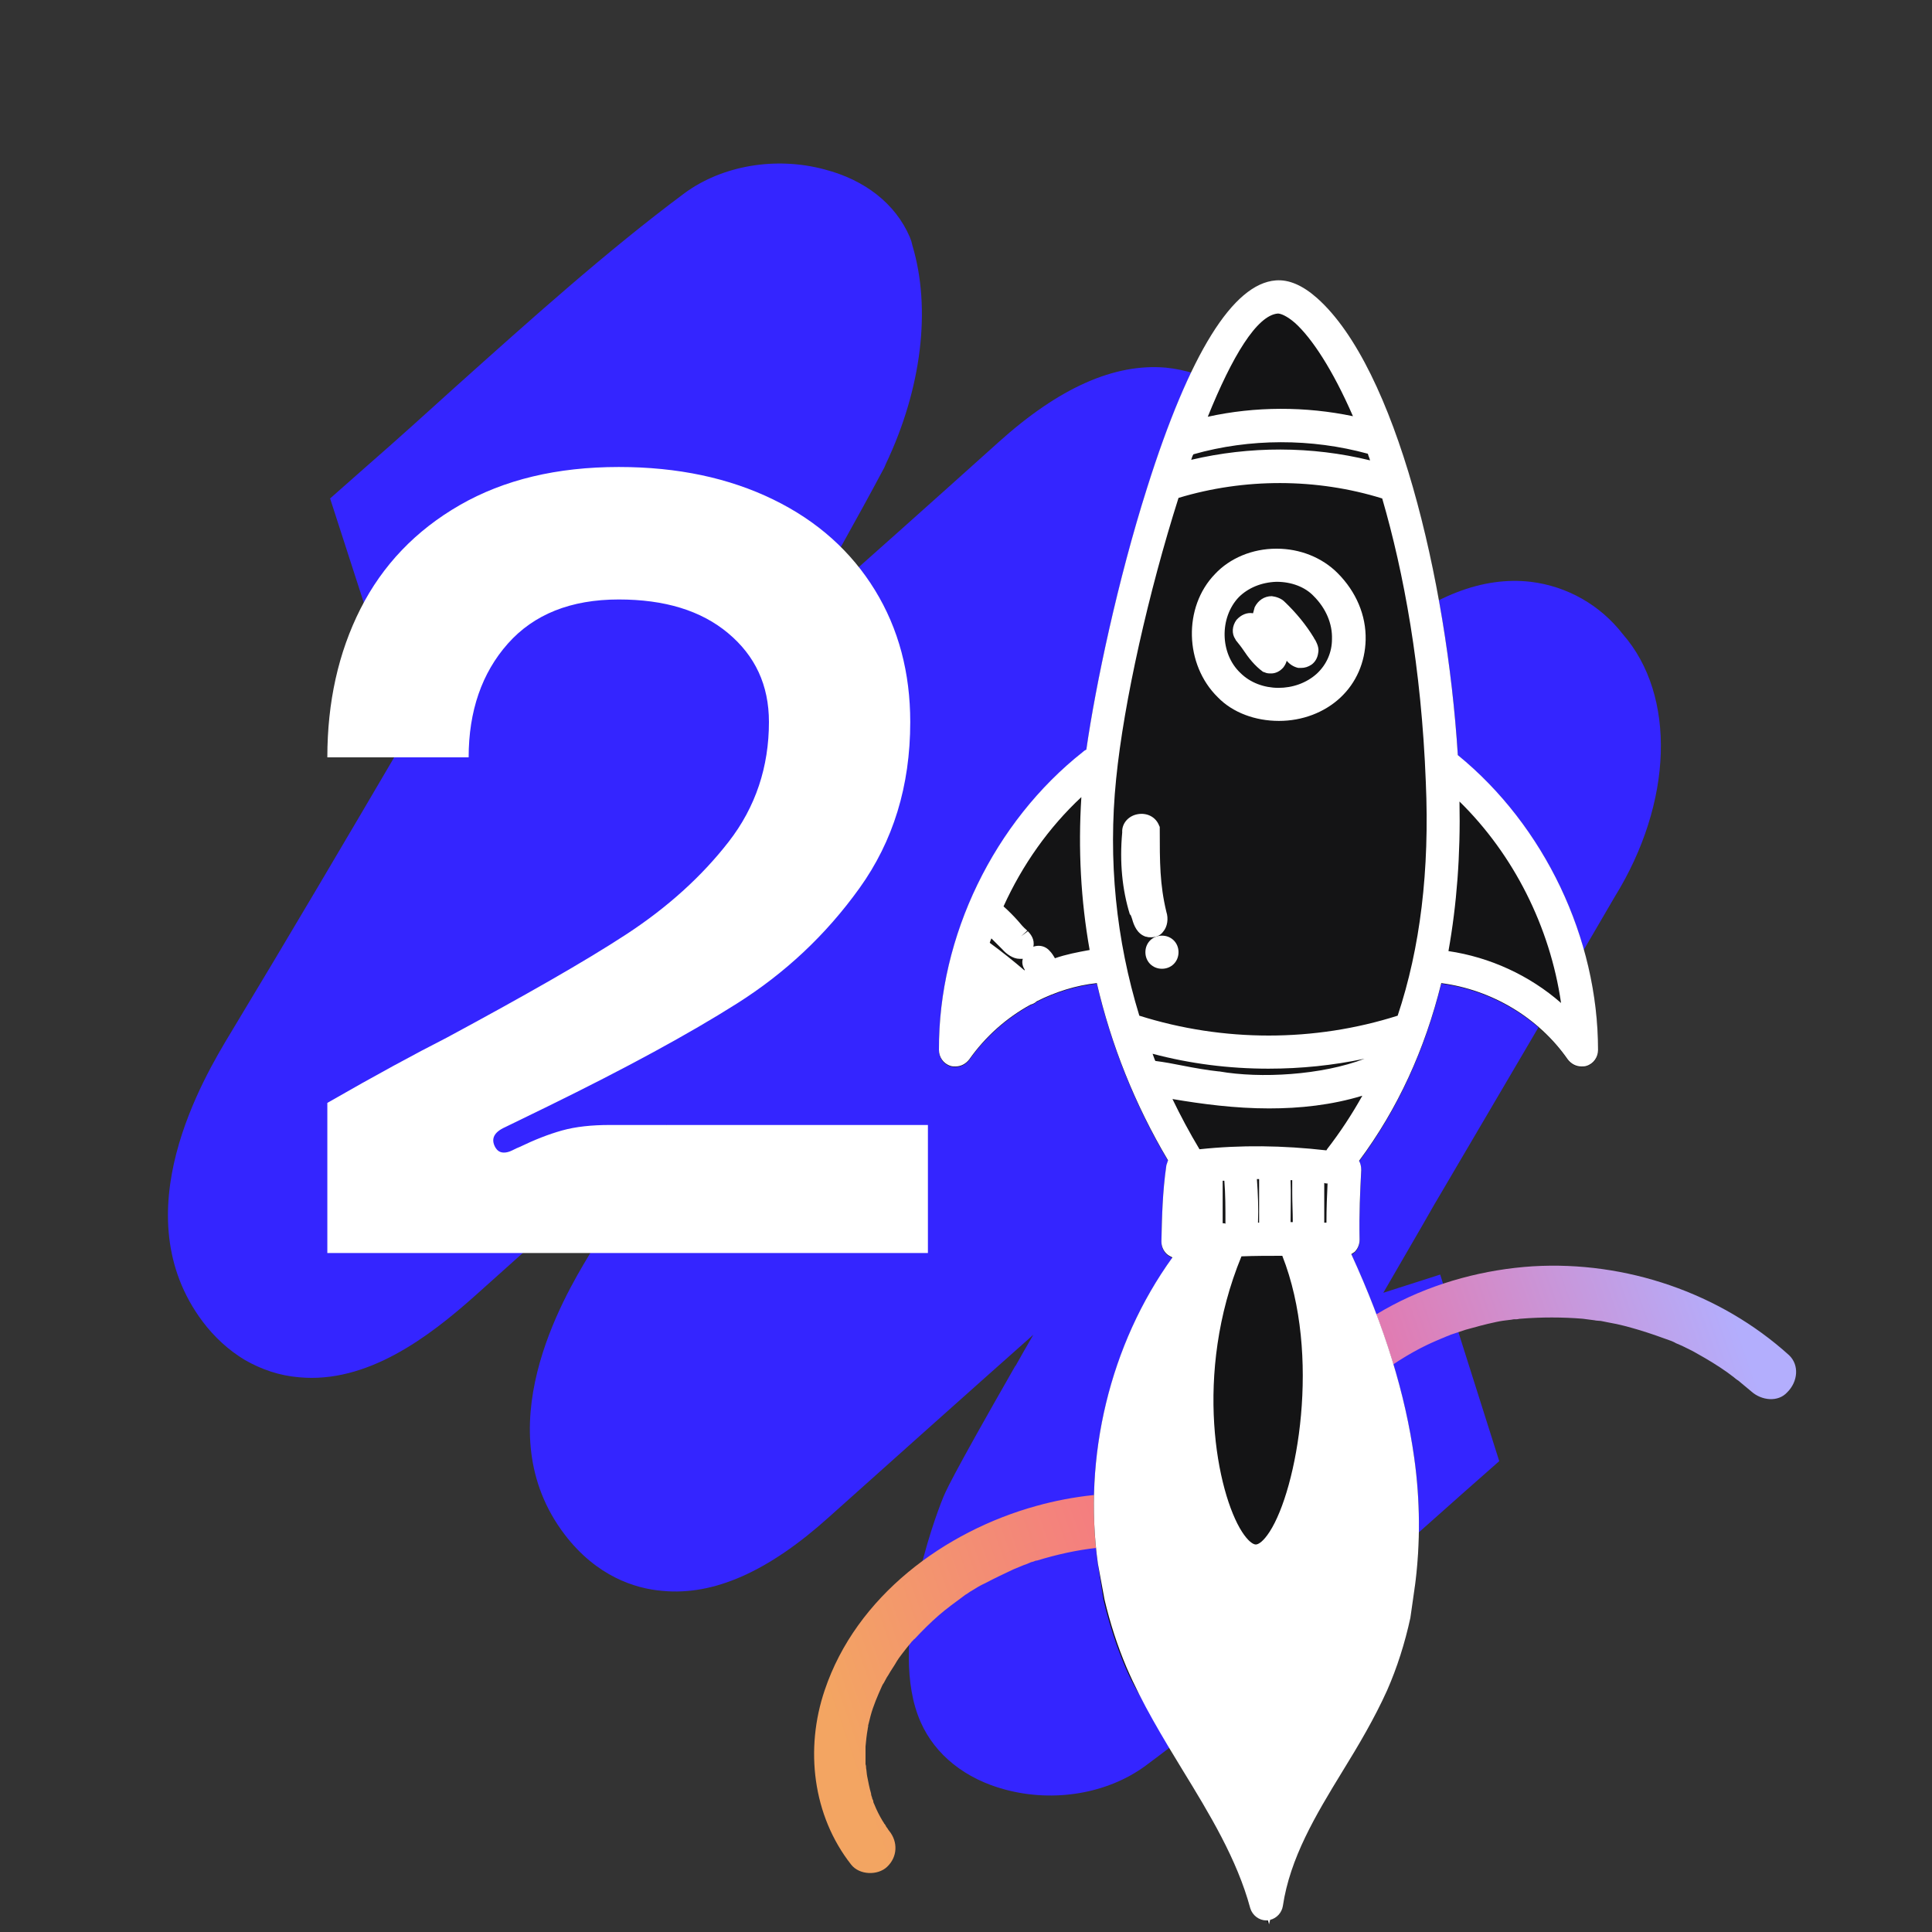 <?xml version="1.0" encoding="utf-8"?>
<!-- Generator: Adobe Illustrator 28.1.0, SVG Export Plug-In . SVG Version: 6.00 Build 0)  -->
<svg version="1.1" xmlns="http://www.w3.org/2000/svg" xmlns:xlink="http://www.w3.org/1999/xlink" x="0px" y="0px"
	 viewBox="0 0 350 350" style="enable-background:new 0 0 350 350;" xml:space="preserve">
<rect x="0" y="0" width="350" height="350" fill="#333333" stroke="none"/>
<style type="text/css">
	.st0{fill:#3425FF;}
	.st1{fill:url(#SVGID_1_);}
	.st2{fill:#141415;}
	.st3{fill:#FFFFFF;}
</style>
<g id="Calque_2">
</g>
<g id="Calque_1">
	<g id="a">
		<g id="b">
			<path id="c" class="st0" d="M260.9,230.9l-10.3,3.3c3.1-5.4,6.3-10.8,9.3-16.1l0.3-0.5c10.7-18.2,21.6-36.7,32.3-55.1
				c10.6-17.1,11.2-36.5,1.5-47.6c-4.1-5.3-10.1-8.7-16.7-9.5c-8.7-1-17.8,2.5-27.6,10.7c-3.4,2.8-6.6,5.7-9.7,8.6
				c-1.6,1.5-3.3,3-4.9,4.5l-24.4,21.6c4.6-7.9,9.3-15.7,14-23.5c12.5-21.1,13.8-38.1,4.1-50.7c-4.2-5.7-10.6-9.3-17.6-10
				c-9.3-0.8-19.3,3.6-30.3,13.5c-11.9,10.7-24,21.5-36,32.1c5.2-9.1,10.4-18.3,15.3-27.5l0.3-0.7c6.5-13.7,8.2-28.1,4.8-39.5
				l-0.2-0.8l-0.3-0.8c-2.6-6-8.1-10.3-15.4-12.2c-8.9-2.4-18.6-0.7-25.4,4.3C109.9,45.5,96,58,82.6,70c-5.2,4.7-10.6,9.6-16,14.3
				l-6.8,6l13.9,43c-10.9,18.6-21.4,36.4-31.9,53.8c-4.9,8.1-19.7,32.8-5.1,52.3c2.1,2.8,4.7,5.2,7.7,7c3,1.7,6.2,2.8,9.7,3.1
				c12.4,1.2,23.6-7.3,32-14.8c11.5-10.3,23.1-20.7,34.7-31c-4.7,8-9.4,15.8-14.1,23.7c-4.7,7.8-18.8,31.7-4.4,50.6
				c5.8,7.6,12.8,9.8,17.7,10.2c9.3,0.9,19.2-3.5,30.1-13.3c12.3-11,24.7-22.1,37.1-33.1c-1.1,1.9-2.2,3.8-3.2,5.6l-0.1,0.1
				c-11.9,20.8-12.7,22.9-13.2,24.2c-1.1,2.7-10.1,26.4-3.9,40.3c2.6,5.9,8.1,10.3,15.3,12.2c8.9,2.4,18.6,0.7,25.4-4.3
				c14.1-10.4,28-22.9,41.4-35c5.2-4.7,10.6-9.5,15.9-14.2l6.8-6L260.9,230.9L260.9,230.9z"/>
		</g>
	</g>
	
		<linearGradient id="SVGID_1_" gradientUnits="userSpaceOnUse" x1="165.27" y1="318.933" x2="328.946" y2="249.579" gradientTransform="matrix(0.998 6.453849e-02 -6.453849e-02 0.998 5.497 -21.945)">
		<stop  offset="0" style="stop-color:#F3A562"/>
		<stop  offset="0.512" style="stop-color:#F46692"/>
		<stop  offset="1" style="stop-color:#B3AEFD"/>
	</linearGradient>
	<path class="st1" d="M324.1,245.5L324.1,245.5c-12.5-11.3-29.6-17.1-46.4-16.1c-17.3,1.1-35.4,9.3-44.5,24.7
		c-3.7,6.3-5.5,13.6-4.9,20.8c-12.8-5-27.2-5.8-40.5-2.1c-16.7,4.6-32.7,16.4-38.4,33.4c-3.6,10.6-2.2,22.7,4.8,31.6
		c1.5,1.9,4.8,2,6.5,0.4c1.9-1.8,2-4.5,0.4-6.5c-0.2-0.2-0.3-0.5-0.5-0.7c0,0-0.1-0.1-0.1-0.2c-0.1-0.1-0.2-0.4-0.3-0.4
		c-0.1-0.2-0.2-0.4-0.3-0.5c-0.6-1-1.1-2-1.5-3c-0.1-0.2-0.2-0.4-0.2-0.6c0-0.1-0.1-0.3-0.2-0.5c0-0.1,0-0.1,0-0.1
		c-0.1-0.3-0.2-0.5-0.2-0.8c-0.3-1-0.5-2.1-0.7-3.1c-0.1-0.5-0.1-1-0.2-1.5c0-0.2,0-0.4-0.1-0.7c0,0,0,0,0,0c0-1.1,0-2.1,0-3.2
		c0.1-1.1,0.2-2.1,0.4-3.2c0-0.2,0.1-0.4,0.1-0.6c0,0,0-0.1,0-0.1c0.1-0.5,0.3-1.1,0.4-1.6c0.5-1.9,1.3-3.7,2.1-5.5c0,0,0,0,0,0
		c0,0,0,0,0,0c0.1-0.2,0.2-0.4,0.3-0.5c0.3-0.5,0.5-1,0.8-1.4c0.5-0.9,1.1-1.7,1.6-2.6c0.5-0.8,1.1-1.5,1.7-2.3
		c0.3-0.4,0.6-0.7,0.9-1.1c0,0,0.1-0.2,0.2-0.2c0.1-0.1,0.2-0.3,0.4-0.4c1.4-1.5,2.8-2.9,4.4-4.3c1.4-1.2,2.9-2.3,4.4-3.4
		c0.1-0.1,0.3-0.2,0.4-0.3c0.4-0.2,0.7-0.5,1.1-0.7c0.8-0.5,1.6-1,2.5-1.4c1.7-0.9,3.4-1.7,5.1-2.5c0.8-0.3,1.6-0.7,2.5-1
		c0.2-0.1,0.5-0.2,0.7-0.3c0,0,0,0,0,0c0.1,0,0.3-0.1,0.4-0.1c0.2-0.1,0.5-0.2,0.7-0.2c3.6-1.1,7.2-1.9,10.9-2.3
		c0.8-0.1,1.5-0.2,2.3-0.2c-0.3,0,0.8-0.1,1-0.1c0.5,0,1,0,1.5,0c1.8,0,3.7,0,5.5,0.1c2.1,0.1,4.1,0.4,6.2,0.8
		c0.3,0.1,1.6,0.3,0.7,0.1c0.5,0.1,1,0.2,1.5,0.3c1,0.2,2.1,0.5,3.1,0.8c2,0.6,4,1.3,5.9,2.1c0.5,0.2,0.9,0.4,1.4,0.6
		c0.2,0.1,0.7,0.4,0.9,0.4c0.9,0.5,1.8,1,2.7,1.5c0.1,0.1,0.2,0.1,0.3,0.1c1.3,1.7,4.1,2.2,5.9,1c2.2-1.4,2.8-4,1.7-6.3
		c-0.1-0.3-0.2-0.5-0.4-0.8c0,0,0-0.1-0.1-0.2c-0.1-0.2-0.2-0.4-0.2-0.5c-0.1-0.2-0.1-0.4-0.2-0.6c-0.4-1.1-0.6-2.2-0.8-3.3
		c0-0.2-0.1-0.4-0.1-0.6c0-0.1,0-0.3-0.1-0.5c0-0.1,0-0.1,0-0.2c0-0.3,0-0.6-0.1-0.8c-0.1-1.1-0.1-2.1,0-3.2c0-0.5,0.1-1,0.1-1.5
		c0-0.2,0.1-0.4,0.1-0.7c0,0,0,0,0,0c0.2-1.1,0.4-2.1,0.7-3.1c0.3-1,0.6-2.1,1-3.1c0.1-0.2,0.2-0.4,0.2-0.6c0,0,0,0,0-0.1
		c0.2-0.5,0.5-1,0.7-1.5c0.9-1.7,2-3.3,3.2-4.9c0,0,0,0,0,0c0,0,0,0,0,0c0.1-0.2,0.3-0.3,0.4-0.5c0.3-0.4,0.7-0.8,1.1-1.2
		c0.7-0.8,1.4-1.5,2.1-2.2c0.7-0.7,1.4-1.3,2.1-1.9c0.4-0.3,0.7-0.6,1.1-0.9c0,0,0.2-0.1,0.3-0.2c0.1-0.1,0.3-0.2,0.4-0.3
		c1.7-1.2,3.4-2.3,5.2-3.3c1.6-0.9,3.3-1.7,5-2.4c0.2-0.1,0.3-0.1,0.5-0.2c0.4-0.2,0.8-0.3,1.2-0.5c0.9-0.3,1.8-0.6,2.7-0.9
		c1.8-0.5,3.6-1,5.5-1.4c0.9-0.2,1.7-0.3,2.6-0.4c0.2,0,0.5-0.1,0.7-0.1c0,0,0,0,0,0c0.1,0,0.3,0,0.4,0c0.3,0,0.5-0.1,0.8-0.1
		c3.7-0.3,7.5-0.3,11.2,0c0.8,0.1,1.5,0.2,2.3,0.3c-0.3,0,0.8,0.1,1,0.1c0.5,0.1,1,0.2,1.5,0.3c1.8,0.3,3.6,0.8,5.3,1.3
		c2,0.6,4,1.3,5.9,2c0.3,0.1,1.5,0.7,0.6,0.3c0.5,0.2,0.9,0.4,1.4,0.6c1,0.5,1.9,0.9,2.9,1.5c1.8,1,3.6,2.1,5.3,3.3
		c0.4,0.3,0.8,0.6,1.2,0.9c0.1,0.1,0.6,0.5,0.8,0.6c0.8,0.7,1.6,1.3,2.4,2c1.8,1.6,4.8,2,6.5,0.1C325.7,250.3,326,247.3,324.1,245.5
		z M157.3,312.4C157.3,312.6,157.1,313.1,157.3,312.4L157.3,312.4z M239.6,261.9C239.5,262.1,239.3,262.6,239.6,261.9L239.6,261.9z"
		/>
	<g>
		<path class="st2" d="M199.9,289.8c1,4.2,2.3,8.3,4,12.3c2.8,6.5,6.5,10.6,10.1,16.5c4.9,8,11.9,17.2,14.3,26.1
			c0.4,1.3-0.5-0.8,0.9-0.8l0.2,4c0,0,0.1,0,0.1,0l0.2,0.7l0.2-0.8c1.2-0.3,2.1-1.3,2.3-2.5c1.3-8.7,5.9-18.4,10.8-26.4
			c2.9-4.7,4.8-8.6,7.1-13.7c1.8-4.1,4.2-7.5,5.2-12.1l1.1-6.2c0.9-7.2,0.9-14.9-0.2-22.7c-1.6-11.5-5.3-23.6-11.4-36.9
			c0.2-0.1,0.4-0.3,0.6-0.4c0.6-0.6,0.9-1.4,0.9-2.2c-0.1-4.8,0.1-8.7,0.3-12.6c0-0.6-0.1-1.2-0.4-1.7c7-9.4,11.9-20.1,14.9-32.2
			c9.1,1.2,17.6,6.2,22.9,13.8c0.6,0.8,1.5,1.3,2.5,1.3c0.3,0,0.6,0,0.9-0.1c1.3-0.4,2.1-1.6,2.1-2.9c0-20.2-9.7-40.6-25.4-53.4
			c-2-31.7-11.2-70.1-25.5-82.8c-2.6-2.3-5.1-3.4-7.5-3.2c-7.7,0.6-15.6,13.2-23.3,37.6c-5.3,16.7-9.3,35.6-11,47.4
			c-0.2,0.1-0.4,0.2-0.6,0.4c-16.1,12.7-26.2,33.4-26.1,54c0,1.3,0.8,2.5,2.1,2.9c0.3,0.1,0.6,0.1,0.9,0.1c1,0,1.9-0.5,2.5-1.3
			c2.9-4.1,6.7-7.5,11.1-9.9c0.4-0.1,0.8-0.3,1.1-0.6c3.4-1.7,7.1-2.9,10.9-3.3c2.6,11.2,6.9,22,12.9,32.1c-0.1,0.3-0.2,0.6-0.3,0.9
			c-0.7,4.8-0.8,9.3-0.9,13.8c0,0.8,0.3,1.6,0.9,2.2c0.3,0.3,0.7,0.5,1.1,0.7c-11.4,15.8-16.2,36.2-13.5,55.5L199.9,289.8z"/>
		<path class="st2" d="M231.7,130.6c4.2,0,8.2-1.5,11.1-4.2c2.9-2.7,4.5-6.4,4.6-10.5c0.1-4.4-1.7-8.7-5.1-12.1
			c-2.8-2.8-6.8-4.4-11-4.4h-0.1c-4.3,0-8.4,1.7-11.1,4.6c-5.8,6-5.5,16.4,0.5,22.3C223.3,129.1,227.4,130.6,231.7,130.6z"/>
		<path class="st2" d="M210.5,169.5c-1.7,0-3,1.3-3,3c0,1.7,1.3,3,3,3c1.7,0,3-1.3,3-3C213.5,170.8,212.2,169.5,210.5,169.5
			L210.5,169.5z"/>
		<path class="st2" d="M228.8,121.7l0.3,0.1c0.4,0.2,0.8,0.2,1.2,0.2c0.8,0,1.6-0.4,2.2-1.1c0.3-0.4,0.5-0.8,0.6-1.2
			c0.5,0.6,1.2,1.1,2.1,1.3c0.2,0,0.3,0,0.5,0c0.7,0,1.3-0.2,1.9-0.6c0.7-0.5,1.1-1.3,1.2-2.1c0.2-0.9-0.2-1.7-0.5-2.3
			c-0.1-0.1-0.1-0.2-0.2-0.3l-0.1-0.2c-1.4-2.3-3.2-4.5-5.3-6.5c-0.6-0.6-1.5-0.9-2.3-1c-1.4,0-2.5,0.8-3.1,2
			c-0.1,0.4-0.2,0.7-0.3,1.1c-1.1-0.2-2.2,0.3-3,1.2c-0.8,1.1-0.9,2.5-0.2,3.5l0.1,0.2c0.4,0.5,0.9,1.1,1.3,1.7
			C226.2,119.2,227.3,120.6,228.8,121.7z"/>
	</g>
	<g id="d">
		<path class="st3" d="M80.9,188c14.1-7.6,25-13.8,32.5-18.7c7.5-4.9,13.7-10.5,18.6-16.8c4.9-6.3,7.3-13.6,7.3-21.7
			c0-6.7-2.5-12-7.4-16.1c-4.9-4.1-11.5-6.1-19.8-6.1c-8.7,0-15.4,2.7-20.1,8c-4.7,5.3-7.1,12.2-7.1,20.6H59.3c0-10,2-19,6-26.9
			c4-7.9,10-14.2,18-18.8s17.6-6.9,28.8-6.9c10.7,0,20,2,28,5.9c8,3.9,14.1,9.4,18.4,16.4c4.3,7,6.4,15,6.4,23.9
			c0,11.6-3.1,21.6-9.2,30.1c-6.1,8.5-13.5,15.4-22.2,20.9c-8.7,5.5-20.1,11.7-34.2,18.6l-7.8,3.8c-2,0.9-2.6,2.1-1.8,3.6
			c0.4,0.7,0.9,1,1.6,1c0.4,0,0.9-0.1,1.5-0.4c0.6-0.3,1-0.5,1.3-0.6c2.7-1.3,5.2-2.3,7.7-3c2.5-0.7,5.4-1,8.7-1h57.6V227H59.3
			v-27.2C68,194.8,75.2,190.9,80.9,188L80.9,188z"/>
	</g>
	<g>
		<path class="st3" d="M256.4,286.8c0.9-7.2,0.9-14.9-0.2-22.7c-1.6-11.5-5.3-23.6-11.4-36.9c0.2-0.1,0.4-0.3,0.6-0.4
			c0.6-0.6,0.9-1.4,0.9-2.2c-0.1-4.8,0.1-8.7,0.3-12.6c0-0.6-0.1-1.2-0.4-1.7c7-9.4,11.9-20.1,14.9-32.2c9.1,1.2,17.6,6.2,22.9,13.8
			c0.6,0.8,1.5,1.3,2.5,1.3c0.3,0,0.6,0,0.9-0.1c1.3-0.4,2.1-1.6,2.1-2.9c0-20.2-9.7-40.6-25.4-53.4c-2-31.7-11.2-70.1-25.5-82.8
			c-2.6-2.3-5.1-3.4-7.5-3.2c-7.7,0.6-15.6,13.2-23.3,37.6c-5.3,16.7-9.3,35.6-11,47.4c-0.2,0.1-0.4,0.2-0.6,0.4
			c-16.1,12.7-26.2,33.4-26.1,54c0,1.3,0.8,2.5,2.1,2.9c0.3,0.1,0.6,0.1,0.9,0.1c1,0,1.9-0.5,2.5-1.3c2.9-4.1,6.7-7.5,11.1-9.9
			c0.4-0.1,0.8-0.3,1.1-0.6c3.4-1.7,7.1-2.9,10.9-3.3c2.6,11.2,6.9,22,12.9,32.1c-0.1,0.3-0.2,0.6-0.3,0.9
			c-0.7,4.8-0.8,9.3-0.9,13.8c0,0.8,0.3,1.6,0.9,2.2c0.3,0.3,0.7,0.5,1.1,0.7c-11.4,15.8-16.2,36.2-13.5,55.5l1.2,6.5
			c1,4.2,2.3,8.3,4,12.3c2.8,6.5,6.5,12.6,10.1,18.5c4.9,8,9.9,16.2,12.3,25.1c0.4,1.3,1.6,2.2,2.9,2.2l0.2,0c0,0,0.1,0,0.1,0
			l0.2,0.7l0.2-0.8c1.2-0.3,2.1-1.3,2.3-2.5c1.3-8.7,5.9-16.4,10.8-24.4c2.9-4.7,5.8-9.6,8.1-14.7c1.8-4.1,3.2-8.5,4.2-13.1
			L256.4,286.8z M185.6,175.6c0,0,0,0.1,0.1,0.1c0,0-0.1,0-0.1,0.1c-2-1.7-4.1-3.4-6.3-5c0.1-0.3,0.2-0.6,0.3-0.8
			c0.7,0.7,1.4,1.4,2,2c0.7,0.8,1.9,1.7,3.1,1.7c0.1,0,0.3,0,0.4,0c0.1,0,0.1,0,0.2,0C185.1,174.2,185.2,175,185.6,175.6z
			 M191.1,173.6c0-0.1-0.1-0.1-0.1-0.2c-0.2-0.3-0.4-0.7-0.9-1.2l-0.2-0.2c-0.8-0.7-1.8-0.8-2.7-0.5c0.3-1.3-0.5-2.3-1-2.8l-1.2,0.9
			l1.1-1l-0.1-0.1c-0.6-0.5-1.1-1.1-1.6-1.7c-0.8-0.9-1.7-1.8-2.6-2.6c3.4-7.5,8.2-14.3,14.1-19.8c-0.6,9.4-0.1,18.7,1.5,27.7
			C195.2,172.5,193.1,172.9,191.1,173.6z M216.2,82.3c10.2-2.9,21.4-2.9,31.6-0.1c0.1,0.4,0.3,0.8,0.4,1.2
			c-10.6-2.6-21.8-2.6-32.4-0.1C215.9,83,216,82.6,216.2,82.3z M213.5,90.2c11.9-3.6,25-3.6,36.9,0.1c3.9,13.4,7.1,30.6,7.9,51.4
			c0.7,16-1,30-5.1,42.3c-15.1,4.8-31.6,4.8-46.8,0c-4.2-13.7-5.7-28.2-4.2-42.9C203.6,127.1,208.1,107.2,213.5,90.2z M229.8,193.6
			c5.9,0,11.7-0.6,17.4-1.8c-7.8,3-18.9,3.6-26.3,2.3l-0.1,0c-1.9-0.2-4.3-0.6-6.8-1.1c-1.5-0.3-3.1-0.6-4.7-0.8
			c-0.2-0.4-0.3-0.8-0.5-1.3C215.6,192.7,222.6,193.6,229.8,193.6z M229.9,200.8c5.6,0,11.3-0.6,16.9-2.3c-1.9,3.4-4,6.6-6.4,9.7
			c0,0.1-0.1,0.1-0.1,0.2c-7.9-0.9-15.5-1-23-0.2c-1.8-3-3.4-6-4.9-9.1C217.7,200,223.7,200.8,229.9,200.8z M240.5,214.4
			c-0.1,2.1-0.2,4.5-0.2,7.1c-0.1,0-0.3,0-0.4,0c0-0.4,0-0.8,0-1.2c0-0.5,0-1,0-1.5l0-0.1l0-0.1c0-0.9,0-1.8,0-2.7c0-0.5,0-1,0-1.6
			C240.1,214.4,240.3,214.4,240.5,214.4z M224.9,227.6c2.4-0.1,4.9-0.1,7.4-0.1c7.1,18,2.7,42.3-2.3,50c-1.1,1.7-2,2.3-2.5,2.3
			c-0.5,0-1.4-0.6-2.5-2.3C220.5,270.5,216.1,249,224.9,227.6z M227.9,221.5c0.1-2.6,0-5.2-0.2-7.9c0.1,0,0.3,0,0.4,0
			c0,1,0,1.9,0,2.9c0,1.6,0,3.3,0,5C228.1,221.5,228,221.5,227.9,221.5z M234.2,221.4c-0.1,0-0.2,0-0.4,0c0-2.5,0.1-5.1,0-7.6
			c0.1,0,0.2,0,0.3,0c0,0.8,0,1.6,0,2.4C234.1,217.9,234.2,219.7,234.2,221.4z M221.5,221.6c0-1.9,0-3.8,0-5.7c0-0.7,0-1.4,0-2
			c0.1,0,0.2,0,0.3,0c0.2,2.4,0.2,5,0.2,7.8C221.9,221.6,221.7,221.6,221.5,221.6C221.5,221.6,221.5,221.6,221.5,221.6z
			 M264.4,145.2c9.8,9.6,16.4,22.7,18.4,36.5c-5.7-5-12.9-8.3-20.4-9.4C263.9,163.9,264.6,154.9,264.4,145.2z M231.5,56.8
			c0.5,0,1.6,0.4,3.1,1.7c3,2.7,6.8,8.4,10.5,16.9c-8.6-1.8-17.7-1.8-26.3,0.1C223.2,64.6,227.7,57.1,231.5,56.8z"/>
		<path class="st3" d="M231.7,130.6c4.2,0,8.2-1.5,11.1-4.2c2.9-2.7,4.5-6.4,4.6-10.5c0.1-4.4-1.7-8.7-5.1-12.1
			c-2.8-2.8-6.8-4.4-11-4.4h-0.1c-4.3,0-8.4,1.7-11.1,4.6c-5.8,6-5.5,16.4,0.5,22.3C223.3,129.1,227.4,130.6,231.7,130.6z
			 M224.4,108.2c1.7-1.7,4.1-2.7,6.8-2.8h0.1c2.6,0,5.1,0.9,6.7,2.6c2.2,2.2,3.4,5,3.3,7.8c0,2.4-1,4.6-2.7,6.2
			c-3.8,3.5-10.3,3.5-13.9-0.1C221,118.4,220.9,111.9,224.4,108.2z"/>
		<path class="st3" d="M204.8,165.7c0.1,0.2,0.2,0.5,0.3,0.8c0.3,1.1,0.9,2.7,2.5,3.2l0.1,0c0.3,0.1,0.5,0.1,0.8,0.1
			c0.9,0,1.7-0.3,2.2-1c0.8-0.9,1-2.4,0.6-3.6c-1.2-5-1.2-9-1.2-15l0-0.4l-0.1-0.2c-0.6-1.6-2.2-2.4-3.9-2.1
			c-1.7,0.3-2.9,1.7-2.8,3.3c-0.5,5.4,0,10.4,1.4,14.9L204.8,165.7z"/>
		<path class="st3" d="M210.5,169.5c-1.7,0-3,1.3-3,3c0,1.7,1.3,3,3,3c1.7,0,3-1.3,3-3C213.5,170.8,212.2,169.5,210.5,169.5
			L210.5,169.5z"/>
		<path class="st3" d="M228.8,121.7l0.3,0.1c0.4,0.2,0.8,0.2,1.2,0.2c0.8,0,1.6-0.4,2.2-1.1c0.3-0.4,0.5-0.8,0.6-1.2
			c0.5,0.6,1.2,1.1,2.1,1.3c0.2,0,0.3,0,0.5,0c0.7,0,1.3-0.2,1.9-0.6c0.7-0.5,1.1-1.3,1.2-2.1c0.2-0.9-0.2-1.7-0.5-2.3
			c-0.1-0.1-0.1-0.2-0.2-0.3l-0.1-0.2c-1.4-2.3-3.2-4.5-5.3-6.5c-0.6-0.6-1.5-0.9-2.3-1c-1.4,0-2.5,0.8-3.1,2
			c-0.1,0.4-0.2,0.7-0.3,1.1c-1.1-0.2-2.2,0.3-3,1.2c-0.8,1.1-0.9,2.5-0.2,3.5l0.1,0.2c0.4,0.5,0.9,1.1,1.3,1.7
			C226.2,119.2,227.3,120.6,228.8,121.7z"/>
	</g>
</g>
<g id="Calque_3">
</g>
</svg>
